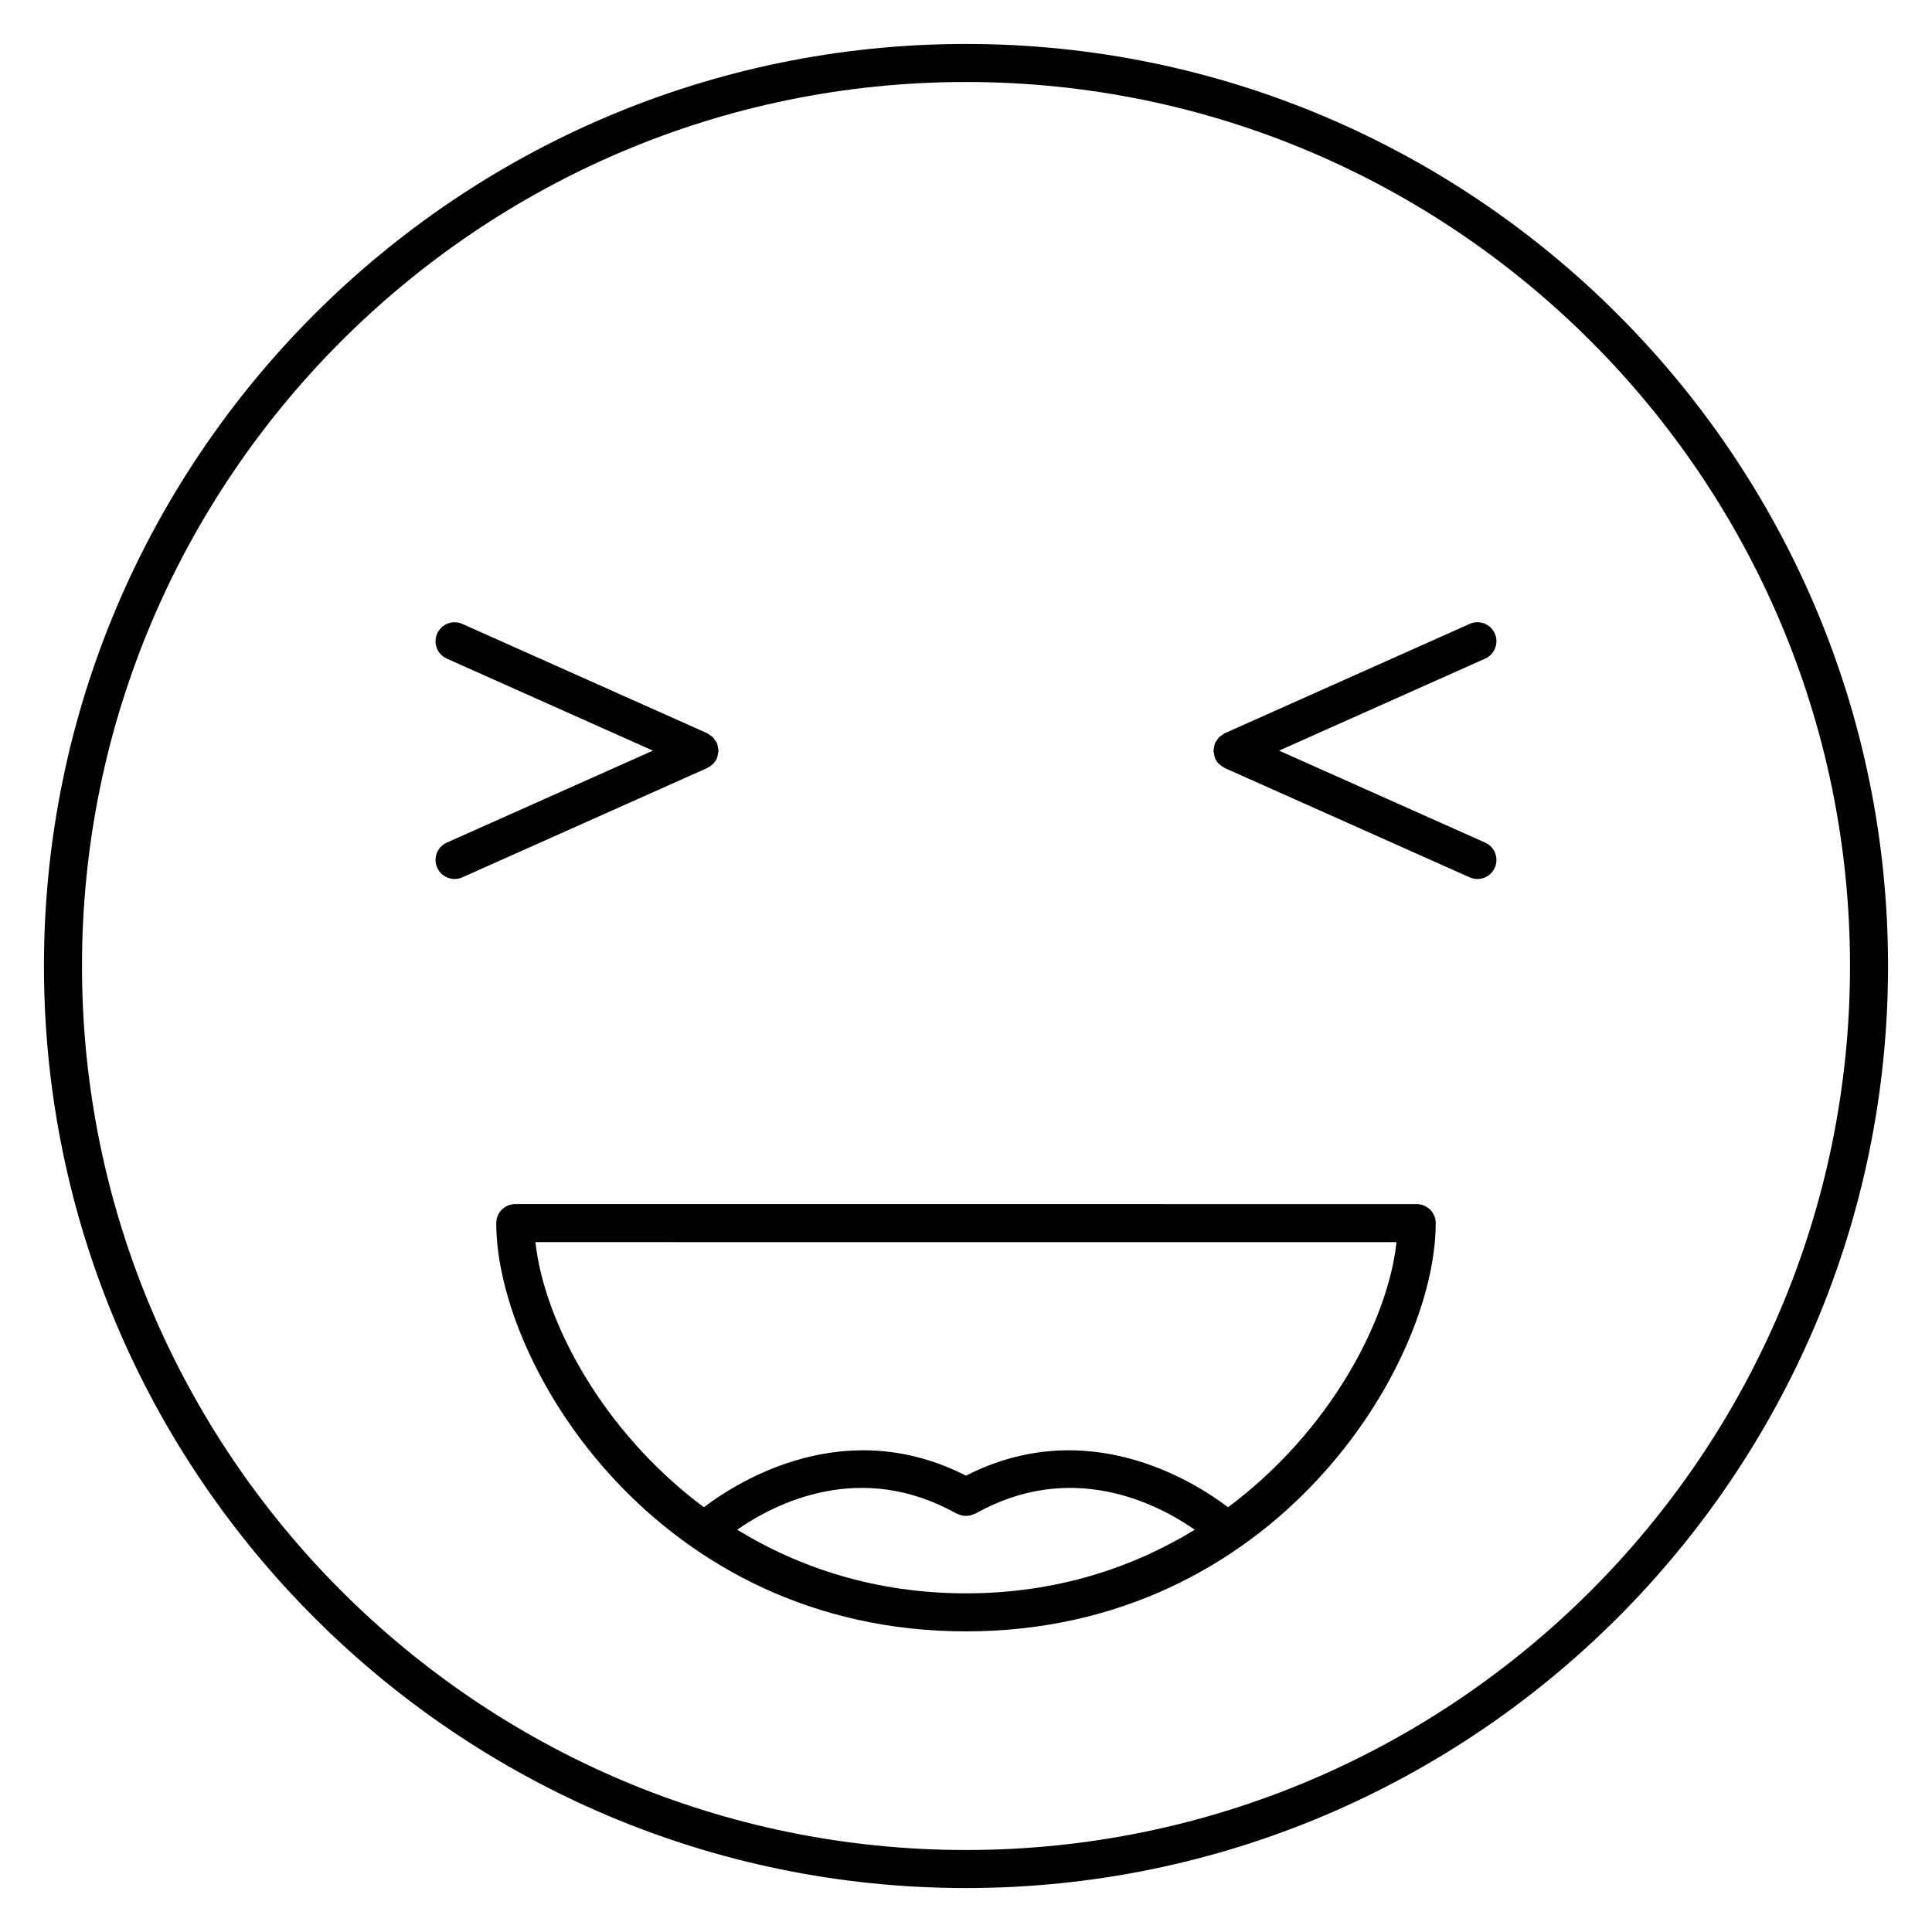 <?xml version="1.0" encoding="UTF-8"?>
<!-- Uploaded to: SVG Repo, www.svgrepo.com, Generator: SVG Repo Mixer Tools -->
<svg fill="#000000" width="800px" height="800px" version="1.1" viewBox="144 144 512 512" xmlns="http://www.w3.org/2000/svg">
 <g>
  <path d="m400 155.65c-134.73 0-244.35 109.61-244.35 244.35 0 134.73 109.61 244.35 244.35 244.35 134.73 0 244.35-109.62 244.35-244.35 0-134.73-109.62-244.35-244.35-244.35zm0 478.62c-129.18 0-234.27-105.09-234.27-234.27s105.09-234.27 234.27-234.27c129.18 0 234.27 105.09 234.27 234.27 0 129.18-105.09 234.27-234.27 234.27z"/>
  <path d="m519.44 463.1-238.89-0.004c-2.781 0-5.039 2.254-5.039 5.039v0.016c0.012 37.754 42.766 108.18 124.49 108.18 81.727 0 124.48-70.434 124.48-108.19 0-2.781-2.254-5.039-5.039-5.039zm-121.92 82.039c0.168 0.098 0.352 0.102 0.523 0.172 0.332 0.141 0.656 0.262 1.008 0.328 0.316 0.059 0.621 0.074 0.941 0.074 0.316 0 0.625-0.016 0.941-0.074 0.348-0.07 0.672-0.188 1.004-0.328 0.176-0.074 0.363-0.074 0.527-0.172 25.492-14.348 48.176-2.695 58.164 4.254-16.602 10.164-36.875 16.859-60.633 16.859s-44.031-6.695-60.637-16.867c9.988-6.945 32.668-18.594 58.16-4.246zm71.93-1.707c-9.539-7.219-37.633-24.609-69.457-8.363-31.82-16.254-59.922 1.148-69.461 8.363-27.137-20.219-42.426-49.613-44.637-70.258l228.19 0.004c-2.211 20.645-17.5 50.035-44.637 70.254z"/>
  <path d="m540.13 311.88c-1.133-2.539-4.109-3.688-6.648-2.543l-64.922 28.984c-0.238 0.105-0.395 0.297-0.605 0.43-0.312 0.195-0.621 0.367-0.883 0.629-0.266 0.266-0.441 0.586-0.641 0.898-0.133 0.211-0.316 0.363-0.422 0.594-0.02 0.039-0.012 0.09-0.031 0.133-0.145 0.352-0.18 0.73-0.246 1.102-0.051 0.277-0.145 0.543-0.145 0.82 0 0.277 0.102 0.543 0.145 0.82 0.066 0.379 0.102 0.75 0.246 1.102 0.02 0.039 0.012 0.09 0.031 0.133 0.227 0.504 0.527 0.941 0.883 1.324 0.066 0.074 0.152 0.121 0.227 0.195 0.367 0.359 0.781 0.648 1.234 0.883 0.082 0.039 0.125 0.109 0.207 0.145l64.922 28.98c0.664 0.297 1.367 0.438 2.047 0.438 1.93 0 3.769-1.113 4.606-2.988 1.137-2.539-0.004-5.523-2.551-6.656l-54.617-24.379 54.617-24.383c2.543-1.145 3.688-4.121 2.547-6.66z"/>
  <path d="m331.65 347.37c0.449-0.227 0.855-0.516 1.219-0.867 0.074-0.074 0.172-0.125 0.242-0.207 0.348-0.383 0.648-0.82 0.875-1.32 0.02-0.039 0.012-0.09 0.031-0.133 0.145-0.348 0.18-0.727 0.246-1.098 0.047-0.277 0.145-0.543 0.145-0.82 0-0.277-0.102-0.543-0.145-0.82-0.066-0.379-0.102-0.75-0.246-1.098-0.016-0.047-0.012-0.09-0.031-0.133-0.105-0.227-0.289-0.383-0.418-0.59-0.203-0.316-0.379-0.637-0.645-0.902-0.258-0.258-0.559-0.418-0.855-0.613-0.215-0.141-0.383-0.336-0.625-0.441l-64.922-28.984c-2.527-1.129-5.516 0.004-6.656 2.543-1.133 2.539 0.004 5.523 2.543 6.656l54.617 24.383-54.621 24.375c-2.539 1.133-3.68 4.109-2.543 6.656 0.836 1.875 2.676 2.988 4.606 2.988 0.684 0 1.387-0.141 2.051-0.438l64.922-28.98c0.078-0.039 0.129-0.113 0.211-0.156z"/>
 </g>
</svg>